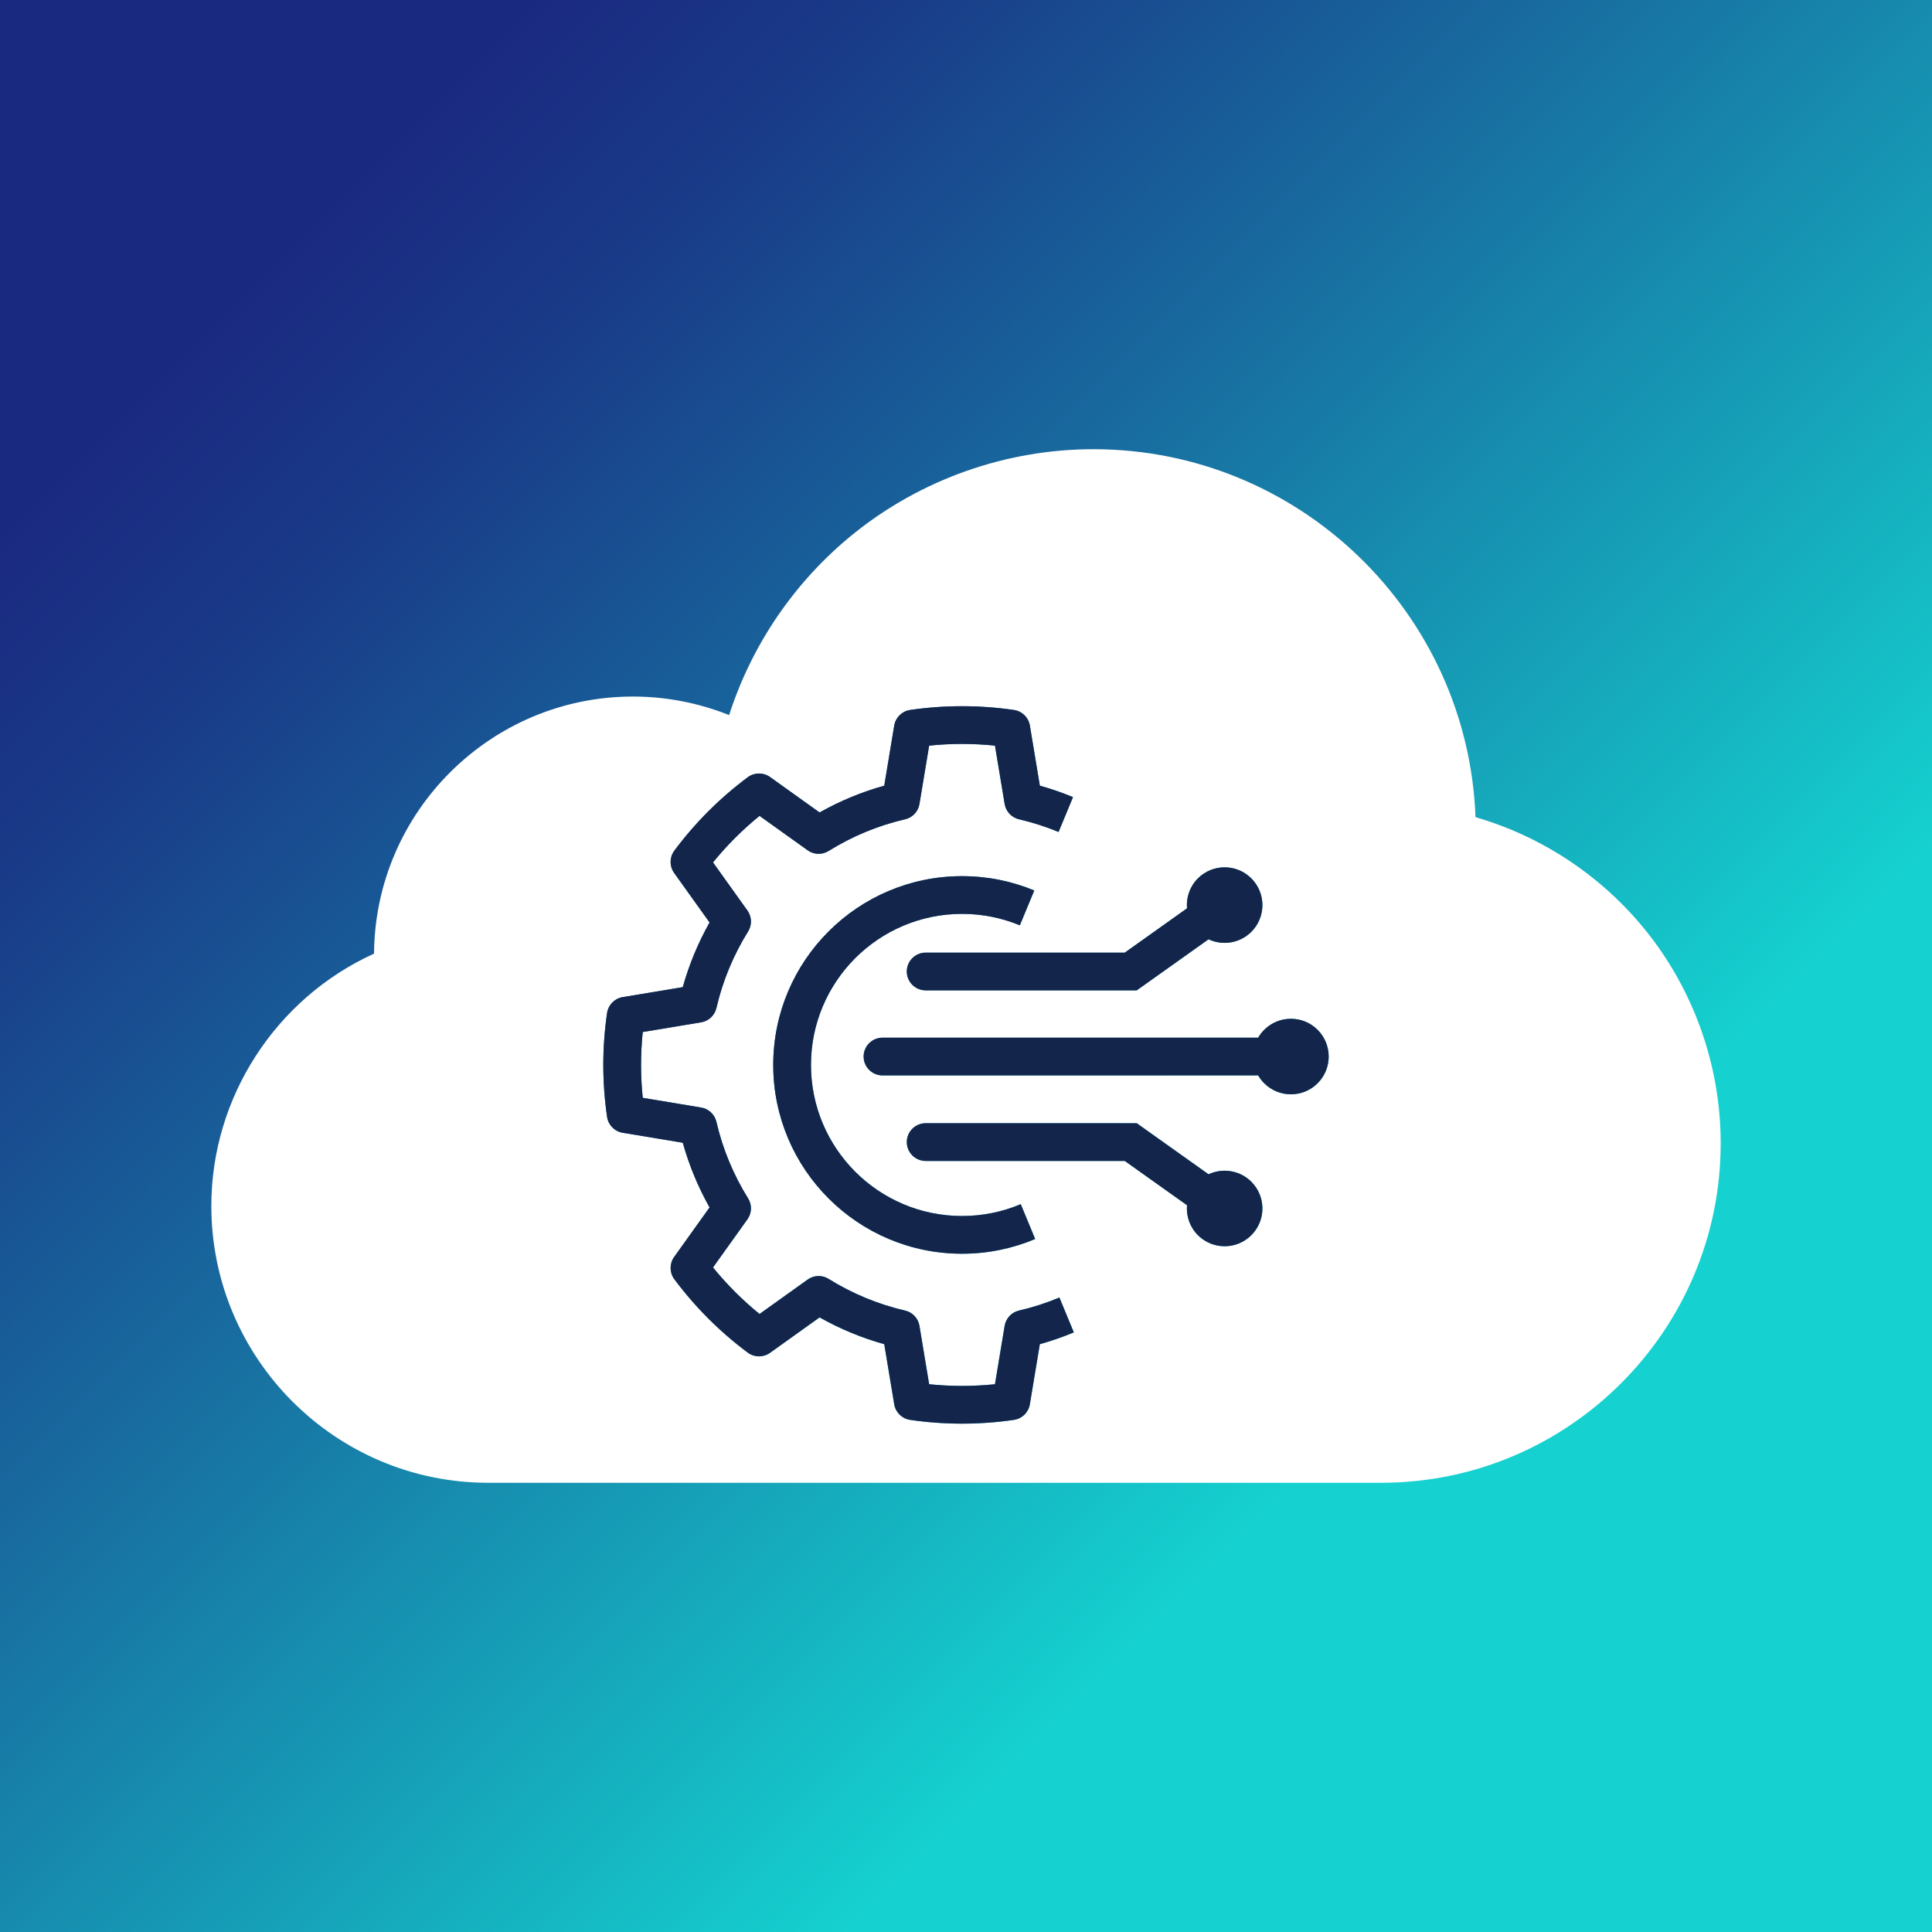 <?xml version="1.0" encoding="UTF-8"?>
<svg id="Ebene_1" data-name="Ebene 1" xmlns="http://www.w3.org/2000/svg" xmlns:xlink="http://www.w3.org/1999/xlink" viewBox="0 0 1280 1280">
  <rect x="0" y="0" width="1280" height="1280" fill="#808080" stroke="none"/>
  <defs>
    <linearGradient id="wcx_bg_gradient" data-name="Unbenannter Verlauf 39" x1="920.79" y1="920.79" x2="14.09" y2="14.09" gradientUnits="userSpaceOnUse">
      <stop offset="0" stop-color="#15d1cf"/>
      <stop offset=".11" stop-color="#15b8c3"/>
      <stop offset=".45" stop-color="#186b9f"/>
      <stop offset=".69" stop-color="#193b88"/>
      <stop offset=".82" stop-color="#1a2980"/>
    </linearGradient>
  </defs>
  <rect width="1280" height="1280" style="fill: url(#wcx_bg_gradient);"/>
  <path d="M786.42,601.8c-.61-7.1,1.8-14.42,7.23-19.85,9.77-9.77,25.63-9.77,35.4,0,9.77,9.77,9.77,25.63,0,35.4-7.66,7.66-19.08,9.31-28.36,4.95l-47.56,33.83h-139.86c-6.89,0-12.49-5.6-12.49-12.49s5.6-12.49,12.49-12.49h131.91l41.24-29.35Zm47.16,85.7c1.07-1.86,2.4-3.61,4-5.2,9.77-9.77,25.63-9.77,35.4,0,9.77,9.77,9.77,25.63,0,35.4-9.77,9.77-25.63,9.77-35.4,0-1.59-1.59-2.92-3.34-4-5.21h-248.9c-6.89,0-12.49-5.6-12.49-12.49s5.6-12.49,12.49-12.49h248.9Zm-32.88,90.5c9.28-4.36,20.69-2.71,28.36,4.95,9.77,9.77,9.77,25.63,0,35.4-9.77,9.77-25.63,9.77-35.4,0-5.43-5.43-7.84-12.75-7.23-19.85l-41.24-29.35h-131.91c-6.89,0-12.49-5.6-12.49-12.49s5.6-12.49,12.49-12.49h139.86l47.56,33.83Zm-114.87,42.88c-14.91,6.28-31.28,9.75-48.46,9.75-69.03,0-125.08-56.04-125.08-125.08s56.04-125.08,125.08-125.08c16.95,0,33.11,3.38,47.86,9.5l-9.57,23.08c-11.8-4.89-24.73-7.59-38.29-7.59-55.24,0-100.09,44.85-100.09,100.09s44.85,100.09,100.09,100.09c13.79,0,26.94-2.8,38.9-7.85l9.55,23.09Zm25.6,61.87c-7.33,3.07-14.85,5.67-22.52,7.81l-6.61,39.83c-.89,5.36-5.14,9.53-10.52,10.32-22.82,3.34-46,3.34-68.82,0-5.38-.79-9.63-4.96-10.52-10.32,0,0-6.61-39.83-6.61-39.83-14.95-4.16-29.34-10.12-42.85-17.75l-32.84,23.49c-4.42,3.16-10.37,3.1-14.73-.14-18.5-13.77-34.89-30.17-48.66-48.66-3.24-4.36-3.3-10.31-.14-14.73,0,0,23.49-32.84,23.49-32.84-7.62-13.51-13.58-27.9-17.75-42.85l-39.83-6.61c-5.36-.89-9.53-5.14-10.32-10.52-3.34-22.82-3.34-46,0-68.82,.79-5.38,4.96-9.63,10.32-10.52,0,0,39.83-6.61,39.83-6.61,4.16-14.95,10.12-29.33,17.75-42.85l-23.49-32.84c-3.16-4.42-3.1-10.37,.14-14.73,13.77-18.5,30.17-34.89,48.66-48.66,4.36-3.24,10.31-3.3,14.73-.14,0,0,32.84,23.49,32.84,23.49,13.51-7.63,27.9-13.58,42.85-17.75l6.61-39.83c.89-5.36,5.14-9.53,10.52-10.32,22.82-3.34,46-3.34,68.82,0,5.38,.79,9.63,4.96,10.52,10.32,0,0,6.61,39.83,6.61,39.83,7.48,2.08,14.82,4.62,21.97,7.58l-9.57,23.08c-8.47-3.51-17.24-6.32-26.21-8.4-4.93-1.14-8.68-5.14-9.5-10.13l-6.42-38.67c-14.5-1.49-29.11-1.49-43.61,0l-6.42,38.67c-.83,4.99-4.58,8.98-9.5,10.13-17.94,4.16-35.06,11.25-50.68,20.99-4.29,2.67-9.77,2.5-13.88-.44,0,0-31.89-22.81-31.89-22.81-11.31,9.19-21.64,19.52-30.83,30.83l22.81,31.89c2.94,4.11,3.12,9.59,.44,13.88-9.74,15.62-16.84,32.75-20.99,50.68-1.14,4.93-5.14,8.68-10.13,9.5l-38.68,6.42c-1.49,14.5-1.49,29.11,0,43.61l38.68,6.42c4.99,.83,8.98,4.58,10.13,9.5,4.16,17.94,11.25,35.06,20.99,50.68,2.67,4.29,2.5,9.77-.44,13.88,0,0-22.81,31.88-22.81,31.89,9.19,11.31,19.53,21.64,30.83,30.83l31.89-22.81c4.11-2.94,9.59-3.12,13.88-.44,15.62,9.74,32.75,16.84,50.68,20.99,4.92,1.14,8.68,5.14,9.5,10.12,0,0,6.42,38.68,6.42,38.68,14.5,1.49,29.11,1.49,43.6,0l6.42-38.68c.83-4.99,4.58-8.98,9.5-10.12,9.17-2.13,18.13-5.02,26.78-8.64l9.55,23.09Zm378.32-266.97c-28.96-35.65-68.41-61.71-112.19-74.38-5.04-135.28-116.67-243.79-253.16-243.79-57.78,0-114.3,19.97-159.15,56.23-38.52,31.14-67.18,73.15-82.18,119.92-20.18-8.07-41.85-12.28-63.69-12.28-94.2,0-170.91,76.3-171.57,170.34-64.97,29.47-107.8,95.1-107.8,167.13,0,101.14,82.29,183.43,183.43,183.43H915.1c124.01,0,224.9-100.89,224.9-224.9,0-51.49-17.85-101.82-50.26-141.71Z" fill="#ffffff"/>
  <g>
    <path d="M446.76,847.49c13.77,18.5,30.17,34.89,48.66,48.66,4.36,3.24,10.31,3.3,14.73,.14l32.84-23.49c13.51,7.62,27.9,13.58,42.85,17.75,0,0,6.61,39.83,6.61,39.83,.89,5.36,5.14,9.53,10.52,10.32,22.82,3.34,46,3.34,68.82,0,5.38-.79,9.63-4.96,10.52-10.32l6.61-39.83c7.67-2.14,15.19-4.74,22.52-7.81l-9.55-23.09c-8.65,3.62-17.61,6.51-26.78,8.64-4.93,1.14-8.68,5.14-9.5,10.12l-6.42,38.68c-14.5,1.49-29.11,1.49-43.6,0,0,0-6.42-38.68-6.42-38.68-.83-4.99-4.58-8.98-9.5-10.12-17.94-4.16-35.06-11.25-50.68-20.99-4.29-2.68-9.77-2.5-13.88,.44l-31.89,22.81c-11.31-9.19-21.64-19.53-30.83-30.83,0,0,22.81-31.89,22.81-31.89,2.94-4.11,3.12-9.59,.44-13.88-9.74-15.62-16.84-32.75-20.99-50.68-1.14-4.92-5.14-8.68-10.13-9.5l-38.68-6.42c-1.49-14.5-1.49-29.11,0-43.61l38.68-6.42c4.99-.83,8.98-4.58,10.13-9.5,4.16-17.94,11.25-35.06,20.99-50.68,2.67-4.29,2.5-9.77-.44-13.88l-22.81-31.89c9.19-11.31,19.53-21.64,30.83-30.83,0,0,31.89,22.81,31.89,22.81,4.11,2.94,9.59,3.11,13.88,.44,15.62-9.74,32.75-16.84,50.68-20.99,4.92-1.14,8.68-5.14,9.5-10.13l6.42-38.67c14.5-1.49,29.11-1.49,43.61,0l6.42,38.67c.83,4.99,4.58,8.98,9.5,10.13,8.97,2.08,17.74,4.89,26.21,8.4l9.57-23.08c-7.16-2.97-14.5-5.5-21.97-7.58,0,0-6.61-39.83-6.61-39.83-.89-5.36-5.14-9.53-10.52-10.32-22.82-3.34-46-3.34-68.82,0-5.38,.79-9.63,4.96-10.52,10.32l-6.61,39.83c-14.95,4.16-29.33,10.12-42.85,17.75,0,0-32.84-23.49-32.84-23.49-4.42-3.16-10.37-3.1-14.73,.14-18.5,13.77-34.89,30.17-48.66,48.66-3.24,4.36-3.3,10.31-.14,14.73l23.49,32.84c-7.62,13.51-13.58,27.9-17.75,42.85,0,0-39.83,6.61-39.83,6.61-5.36,.89-9.53,5.14-10.32,10.52-3.34,22.82-3.34,46,0,68.82,.79,5.38,4.96,9.63,10.32,10.52l39.83,6.61c4.16,14.95,10.12,29.33,17.75,42.85,0,0-23.49,32.84-23.49,32.84-3.16,4.42-3.1,10.37,.14,14.73Z" fill="#13254b"/>
    <path d="M793.65,818.35c9.77,9.77,25.63,9.77,35.4,0,9.77-9.77,9.77-25.63,0-35.4-7.66-7.66-19.08-9.31-28.36-4.95l-47.56-33.83h-139.86c-6.89,0-12.49,5.6-12.49,12.49s5.6,12.49,12.49,12.49h131.91l41.24,29.35c-.61,7.1,1.8,14.42,7.23,19.85Z" fill="#13254b"/>
    <path d="M637.37,605.46c13.56,0,26.49,2.7,38.29,7.59l9.57-23.08c-14.75-6.12-30.91-9.5-47.86-9.5-69.03,0-125.08,56.05-125.08,125.08s56.04,125.08,125.08,125.08c17.17,0,33.55-3.47,48.46-9.75l-9.55-23.09c-11.96,5.06-25.11,7.85-38.9,7.85-55.24,0-100.09-44.85-100.09-100.09s44.85-100.09,100.09-100.09Z" fill="#13254b"/>
    <path d="M872.96,717.69c9.77-9.77,9.77-25.63,0-35.4-9.77-9.77-25.63-9.77-35.4,0-1.59,1.59-2.92,3.34-4,5.2h-248.9c-6.89,0-12.49,5.6-12.49,12.49s5.6,12.49,12.49,12.49h248.9c1.07,1.86,2.4,3.61,4,5.21,9.77,9.77,25.63,9.77,35.4,0Z" fill="#13254b"/>
    <path d="M613.27,631.15c-6.89,0-12.49,5.6-12.49,12.49s5.6,12.49,12.49,12.49h139.86l47.56-33.83c9.28,4.36,20.69,2.71,28.36-4.95,9.77-9.77,9.77-25.63,0-35.4-9.77-9.77-25.63-9.77-35.4,0-5.43,5.43-7.84,12.75-7.23,19.85l-41.24,29.35h-131.91Z" fill="#13254b"/>
  </g>
</svg>